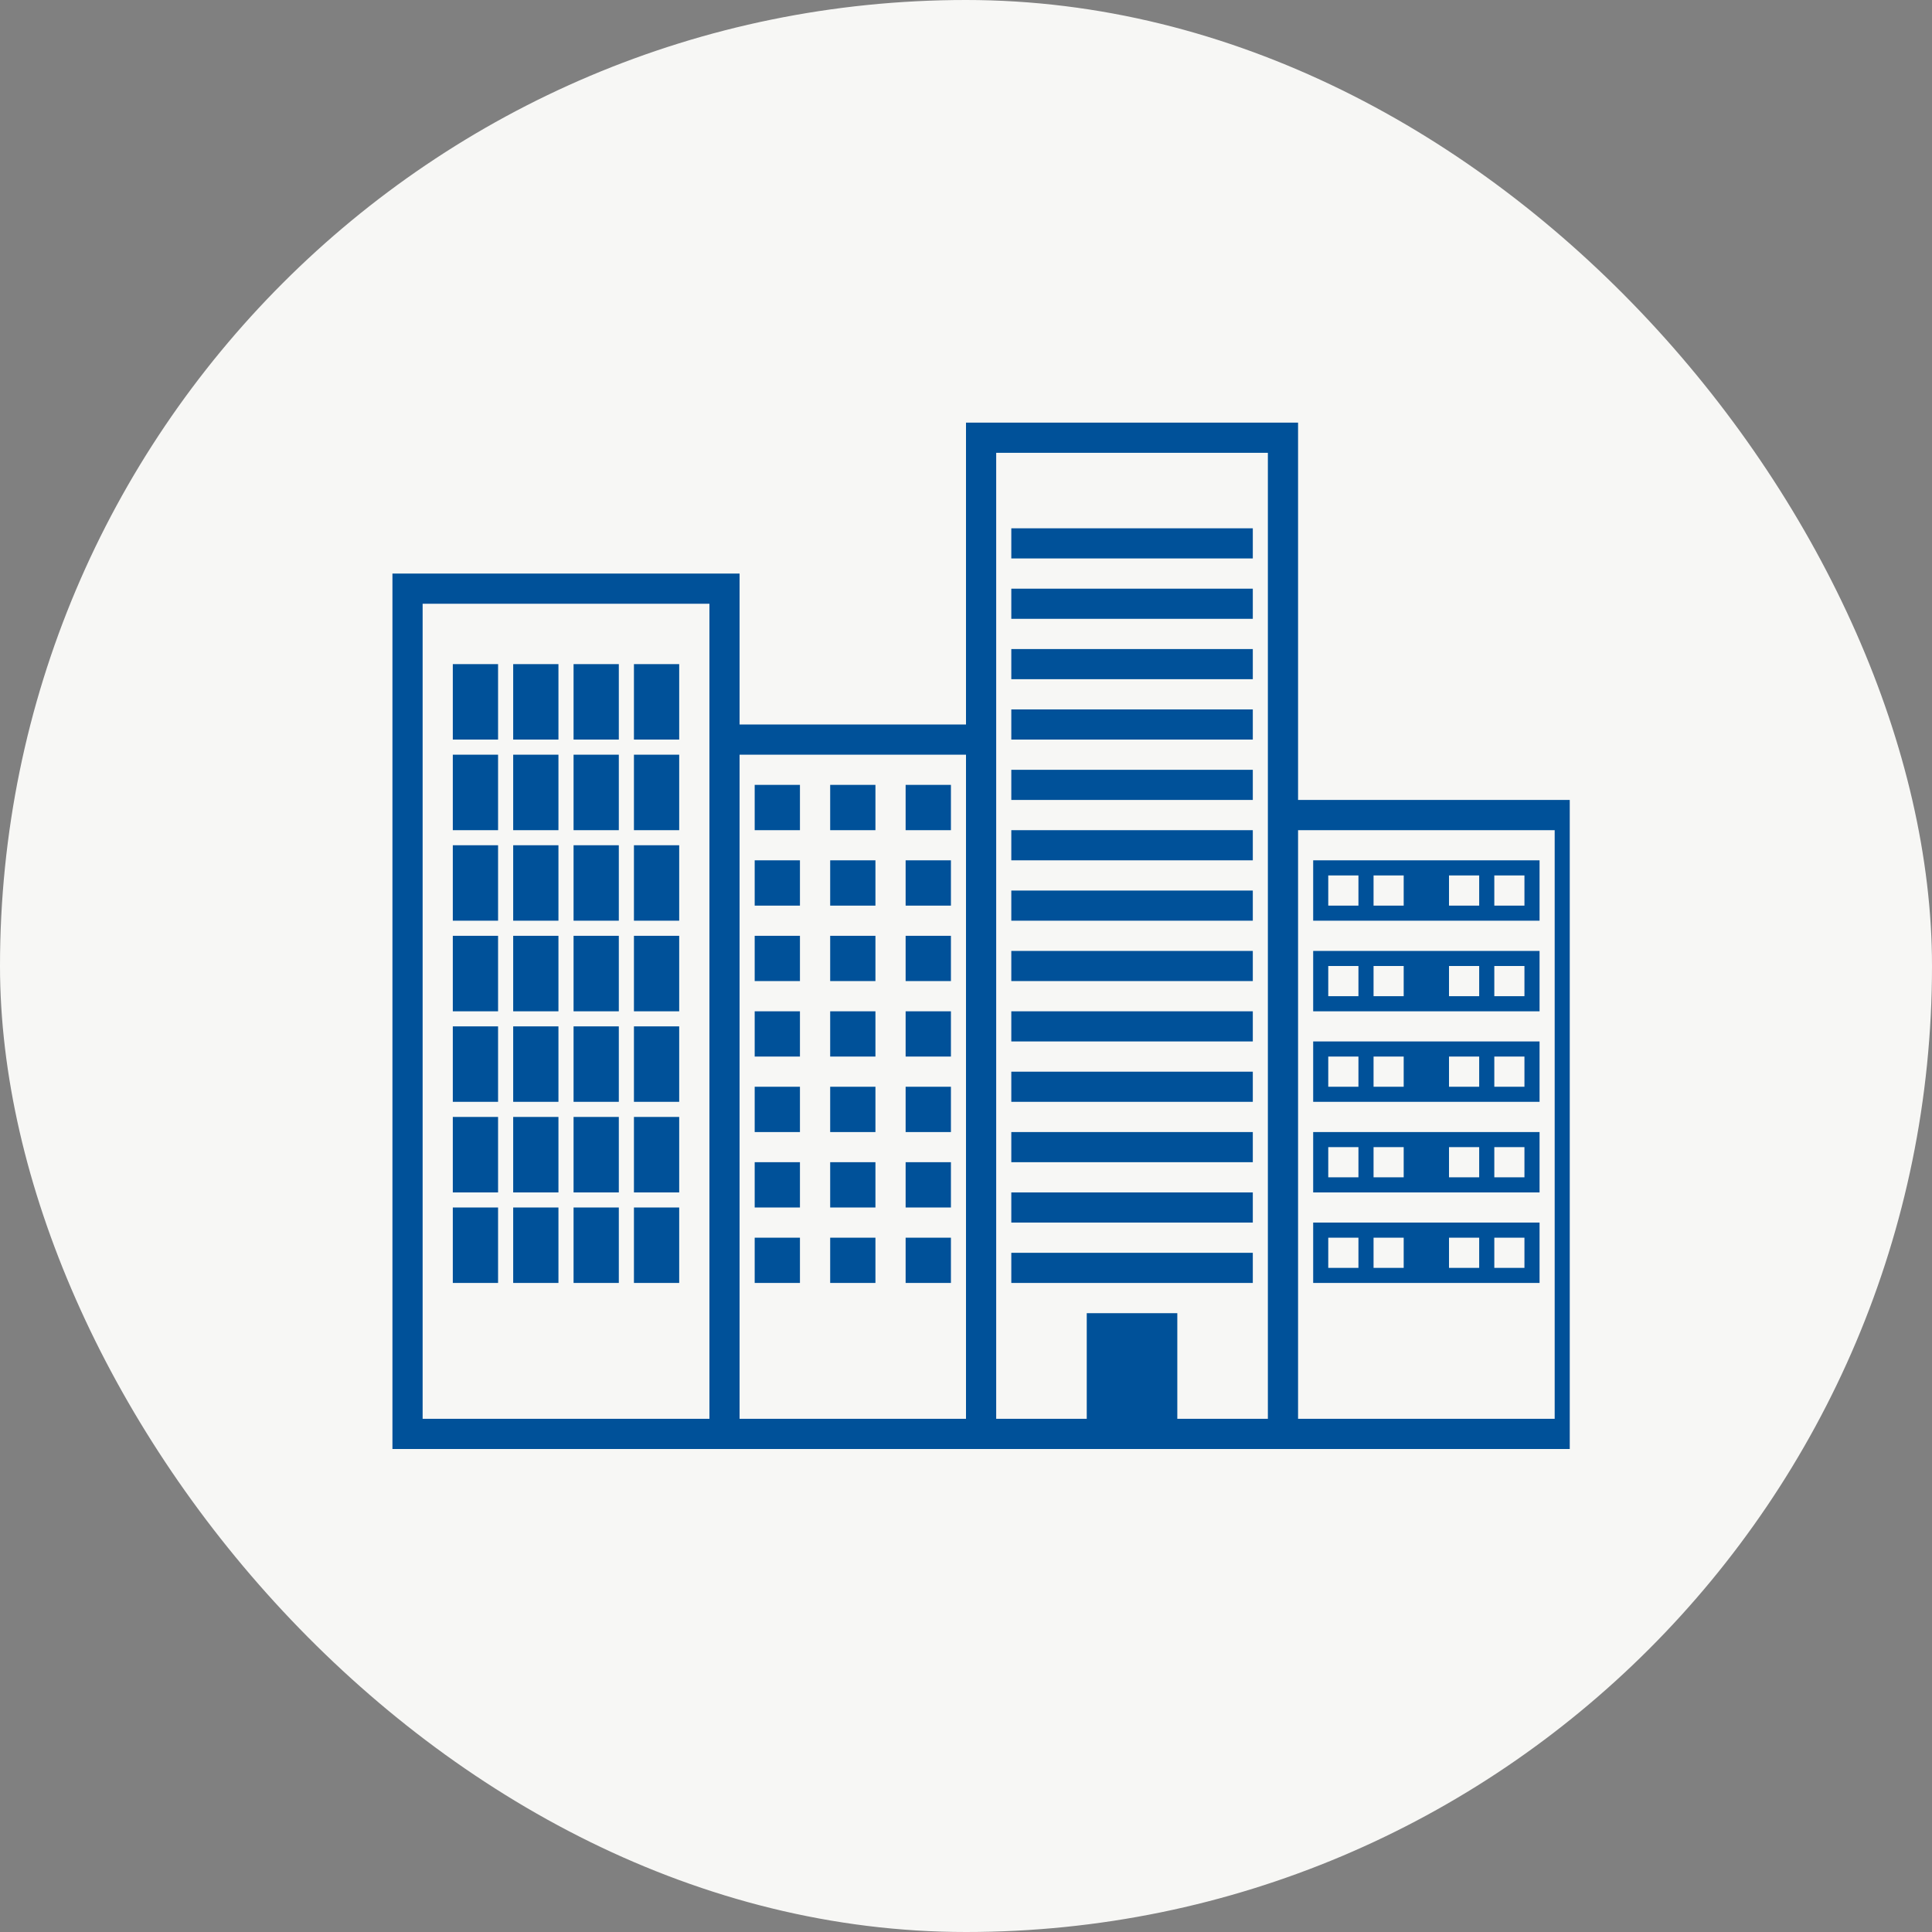 <svg width="40" height="40" viewBox="0 0 40 40" fill="none" xmlns="http://www.w3.org/2000/svg">
<rect x="0" y="0" width="40" height="40" fill="#808080" stroke="none"/>
<rect width="40" height="40" rx="20" fill="#F7F7F5"/>
<path d="M10.312 13.75H9.375V15.312H10.312V13.75Z" fill="#005199"/>
<path d="M9.375 15.625H10.312V17.188H9.375V15.625Z" fill="#005199"/>
<path d="M10.312 17.5H9.375V19.062H10.312V17.5Z" fill="#005199"/>
<path d="M9.375 19.375H10.312V20.938H9.375V19.375Z" fill="#005199"/>
<path d="M10.312 21.25H9.375V22.812H10.312V21.25Z" fill="#005199"/>
<path d="M9.375 23.125H10.312V24.688H9.375V23.125Z" fill="#005199"/>
<path d="M10.312 25H9.375V26.562H10.312V25Z" fill="#005199"/>
<path d="M10.625 13.75H11.562V15.312H10.625V13.75Z" fill="#005199"/>
<path d="M11.562 15.625H10.625V17.188H11.562V15.625Z" fill="#005199"/>
<path d="M10.625 17.5H11.562V19.062H10.625V17.5Z" fill="#005199"/>
<path d="M11.562 19.375H10.625V20.938H11.562V19.375Z" fill="#005199"/>
<path d="M10.625 21.25H11.562V22.812H10.625V21.25Z" fill="#005199"/>
<path d="M11.562 23.125H10.625V24.688H11.562V23.125Z" fill="#005199"/>
<path d="M10.625 25H11.562V26.562H10.625V25Z" fill="#005199"/>
<path d="M12.812 13.75H11.875V15.312H12.812V13.75Z" fill="#005199"/>
<path d="M11.875 15.625H12.812V17.188H11.875V15.625Z" fill="#005199"/>
<path d="M12.812 17.5H11.875V19.062H12.812V17.5Z" fill="#005199"/>
<path d="M11.875 19.375H12.812V20.938H11.875V19.375Z" fill="#005199"/>
<path d="M12.812 21.25H11.875V22.812H12.812V21.25Z" fill="#005199"/>
<path d="M11.875 23.125H12.812V24.688H11.875V23.125Z" fill="#005199"/>
<path d="M12.812 25H11.875V26.562H12.812V25Z" fill="#005199"/>
<path d="M13.125 13.75H14.062V15.312H13.125V13.75Z" fill="#005199"/>
<path d="M14.062 15.625H13.125V17.188H14.062V15.625Z" fill="#005199"/>
<path d="M13.125 17.5H14.062V19.062H13.125V17.5Z" fill="#005199"/>
<path d="M14.062 19.375H13.125V20.938H14.062V19.375Z" fill="#005199"/>
<path d="M13.125 21.25H14.062V22.812H13.125V21.25Z" fill="#005199"/>
<path d="M14.062 23.125H13.125V24.688H14.062V23.125Z" fill="#005199"/>
<path d="M13.125 25H14.062V26.562H13.125V25Z" fill="#005199"/>
<path d="M15.625 16.25H16.562V17.188H15.625V16.25Z" fill="#005199"/>
<path d="M16.562 17.812H15.625V18.75H16.562V17.812Z" fill="#005199"/>
<path d="M15.625 19.375H16.562V20.312H15.625V19.375Z" fill="#005199"/>
<path d="M16.562 20.938H15.625V21.875H16.562V20.938Z" fill="#005199"/>
<path d="M15.625 22.5H16.562V23.438H15.625V22.5Z" fill="#005199"/>
<path d="M16.562 24.062H15.625V25H16.562V24.062Z" fill="#005199"/>
<path d="M15.625 25.625H16.562V26.562H15.625V25.625Z" fill="#005199"/>
<path d="M18.125 16.25H17.188V17.188H18.125V16.25Z" fill="#005199"/>
<path d="M17.188 17.812H18.125V18.75H17.188V17.812Z" fill="#005199"/>
<path d="M18.125 19.375H17.188V20.312H18.125V19.375Z" fill="#005199"/>
<path d="M17.188 20.938H18.125V21.875H17.188V20.938Z" fill="#005199"/>
<path d="M18.125 22.5H17.188V23.438H18.125V22.5Z" fill="#005199"/>
<path d="M17.188 24.062H18.125V25H17.188V24.062Z" fill="#005199"/>
<path d="M18.125 25.625H17.188V26.562H18.125V25.625Z" fill="#005199"/>
<path d="M18.75 16.25H19.688V17.188H18.75V16.25Z" fill="#005199"/>
<path d="M19.688 17.812H18.75V18.75H19.688V17.812Z" fill="#005199"/>
<path d="M18.75 19.375H19.688V20.312H18.75V19.375Z" fill="#005199"/>
<path d="M19.688 20.938H18.75V21.875H19.688V20.938Z" fill="#005199"/>
<path d="M18.75 22.5H19.688V23.438H18.75V22.5Z" fill="#005199"/>
<path d="M19.688 24.062H18.75V25H19.688V24.062Z" fill="#005199"/>
<path d="M18.75 25.625H19.688V26.562H18.75V25.625Z" fill="#005199"/>
<path d="M25.938 10.938H20.938V11.562H25.938V10.938Z" fill="#005199"/>
<path d="M20.938 12.188H25.938V12.812H20.938V12.188Z" fill="#005199"/>
<path d="M25.938 13.438H20.938V14.062H25.938V13.438Z" fill="#005199"/>
<path d="M20.938 14.688H25.938V15.312H20.938V14.688Z" fill="#005199"/>
<path d="M25.938 15.938H20.938V16.562H25.938V15.938Z" fill="#005199"/>
<path d="M25.938 17.188H20.938V17.812H25.938V17.188Z" fill="#005199"/>
<path d="M25.938 18.438H20.938V19.062H25.938V18.438Z" fill="#005199"/>
<path d="M20.938 19.688H25.938V20.312H20.938V19.688Z" fill="#005199"/>
<path d="M25.938 20.938H20.938V21.562H25.938V20.938Z" fill="#005199"/>
<path d="M20.938 22.188H25.938V22.812H20.938V22.188Z" fill="#005199"/>
<path d="M25.938 23.438H20.938V24.062H25.938V23.438Z" fill="#005199"/>
<path d="M20.938 24.688H25.938V25.312H20.938V24.688Z" fill="#005199"/>
<path d="M25.938 25.938H20.938V26.562H25.938V25.938Z" fill="#005199"/>
<path fill-rule="evenodd" clip-rule="evenodd" d="M31.875 17.812V19.062H27.188V17.812H31.875ZM30 18.75H30.625V18.125H30V18.75ZM28.438 18.125H29.062V18.75H28.438V18.125ZM30.938 18.125H31.562V18.75H30.938V18.125ZM27.5 18.125H28.125V18.75H27.5V18.125Z" fill="#005199"/>
<path fill-rule="evenodd" clip-rule="evenodd" d="M31.875 20.938V19.688H27.188V20.938H31.875ZM30.625 20.625H30V20H30.625V20.625ZM28.438 20.625H29.062V20H28.438V20.625ZM31.562 20H30.938V20.625H31.562V20ZM28.125 20H27.5V20.625H28.125V20Z" fill="#005199"/>
<path fill-rule="evenodd" clip-rule="evenodd" d="M31.875 21.562V22.812H27.188V21.562H31.875ZM30 22.5H30.625V21.875H30V22.5ZM29.062 22.5H28.438V21.875H29.062V22.5ZM30.938 21.875H31.562V22.5H30.938V21.875ZM27.5 21.875H28.125V22.5H27.5V21.875Z" fill="#005199"/>
<path fill-rule="evenodd" clip-rule="evenodd" d="M31.875 24.688V23.438H27.188V24.688H31.875ZM30.625 24.375H30V23.75H30.625V24.375ZM28.438 24.375H29.062V23.75H28.438V24.375ZM31.562 23.75H30.938V24.375H31.562V23.75ZM28.125 23.75H27.5V24.375H28.125V23.75Z" fill="#005199"/>
<path fill-rule="evenodd" clip-rule="evenodd" d="M31.875 25.312V26.562H27.188V25.312H31.875ZM30 26.25H30.625V25.625H30V26.25ZM28.438 25.625H29.062V26.25H28.438V25.625ZM30.938 25.625H31.562V26.25H30.938V25.625ZM27.5 25.625H28.125V26.25H27.5V25.625Z" fill="#005199"/>
<path fill-rule="evenodd" clip-rule="evenodd" d="M20 8.75H26.875V16.562H32.5V30H8.125V11.875H15.312V15H20V8.75ZM8.75 29.375H14.688V12.5H8.75V29.375ZM15.312 29.375H20V15.625H15.312V29.375ZM20.625 29.375H22.5V27.188H24.375V29.375H26.25V9.375H20.625V29.375ZM26.875 29.375H32.188V17.188H26.875V29.375Z" fill="#005199"/>
</svg>
